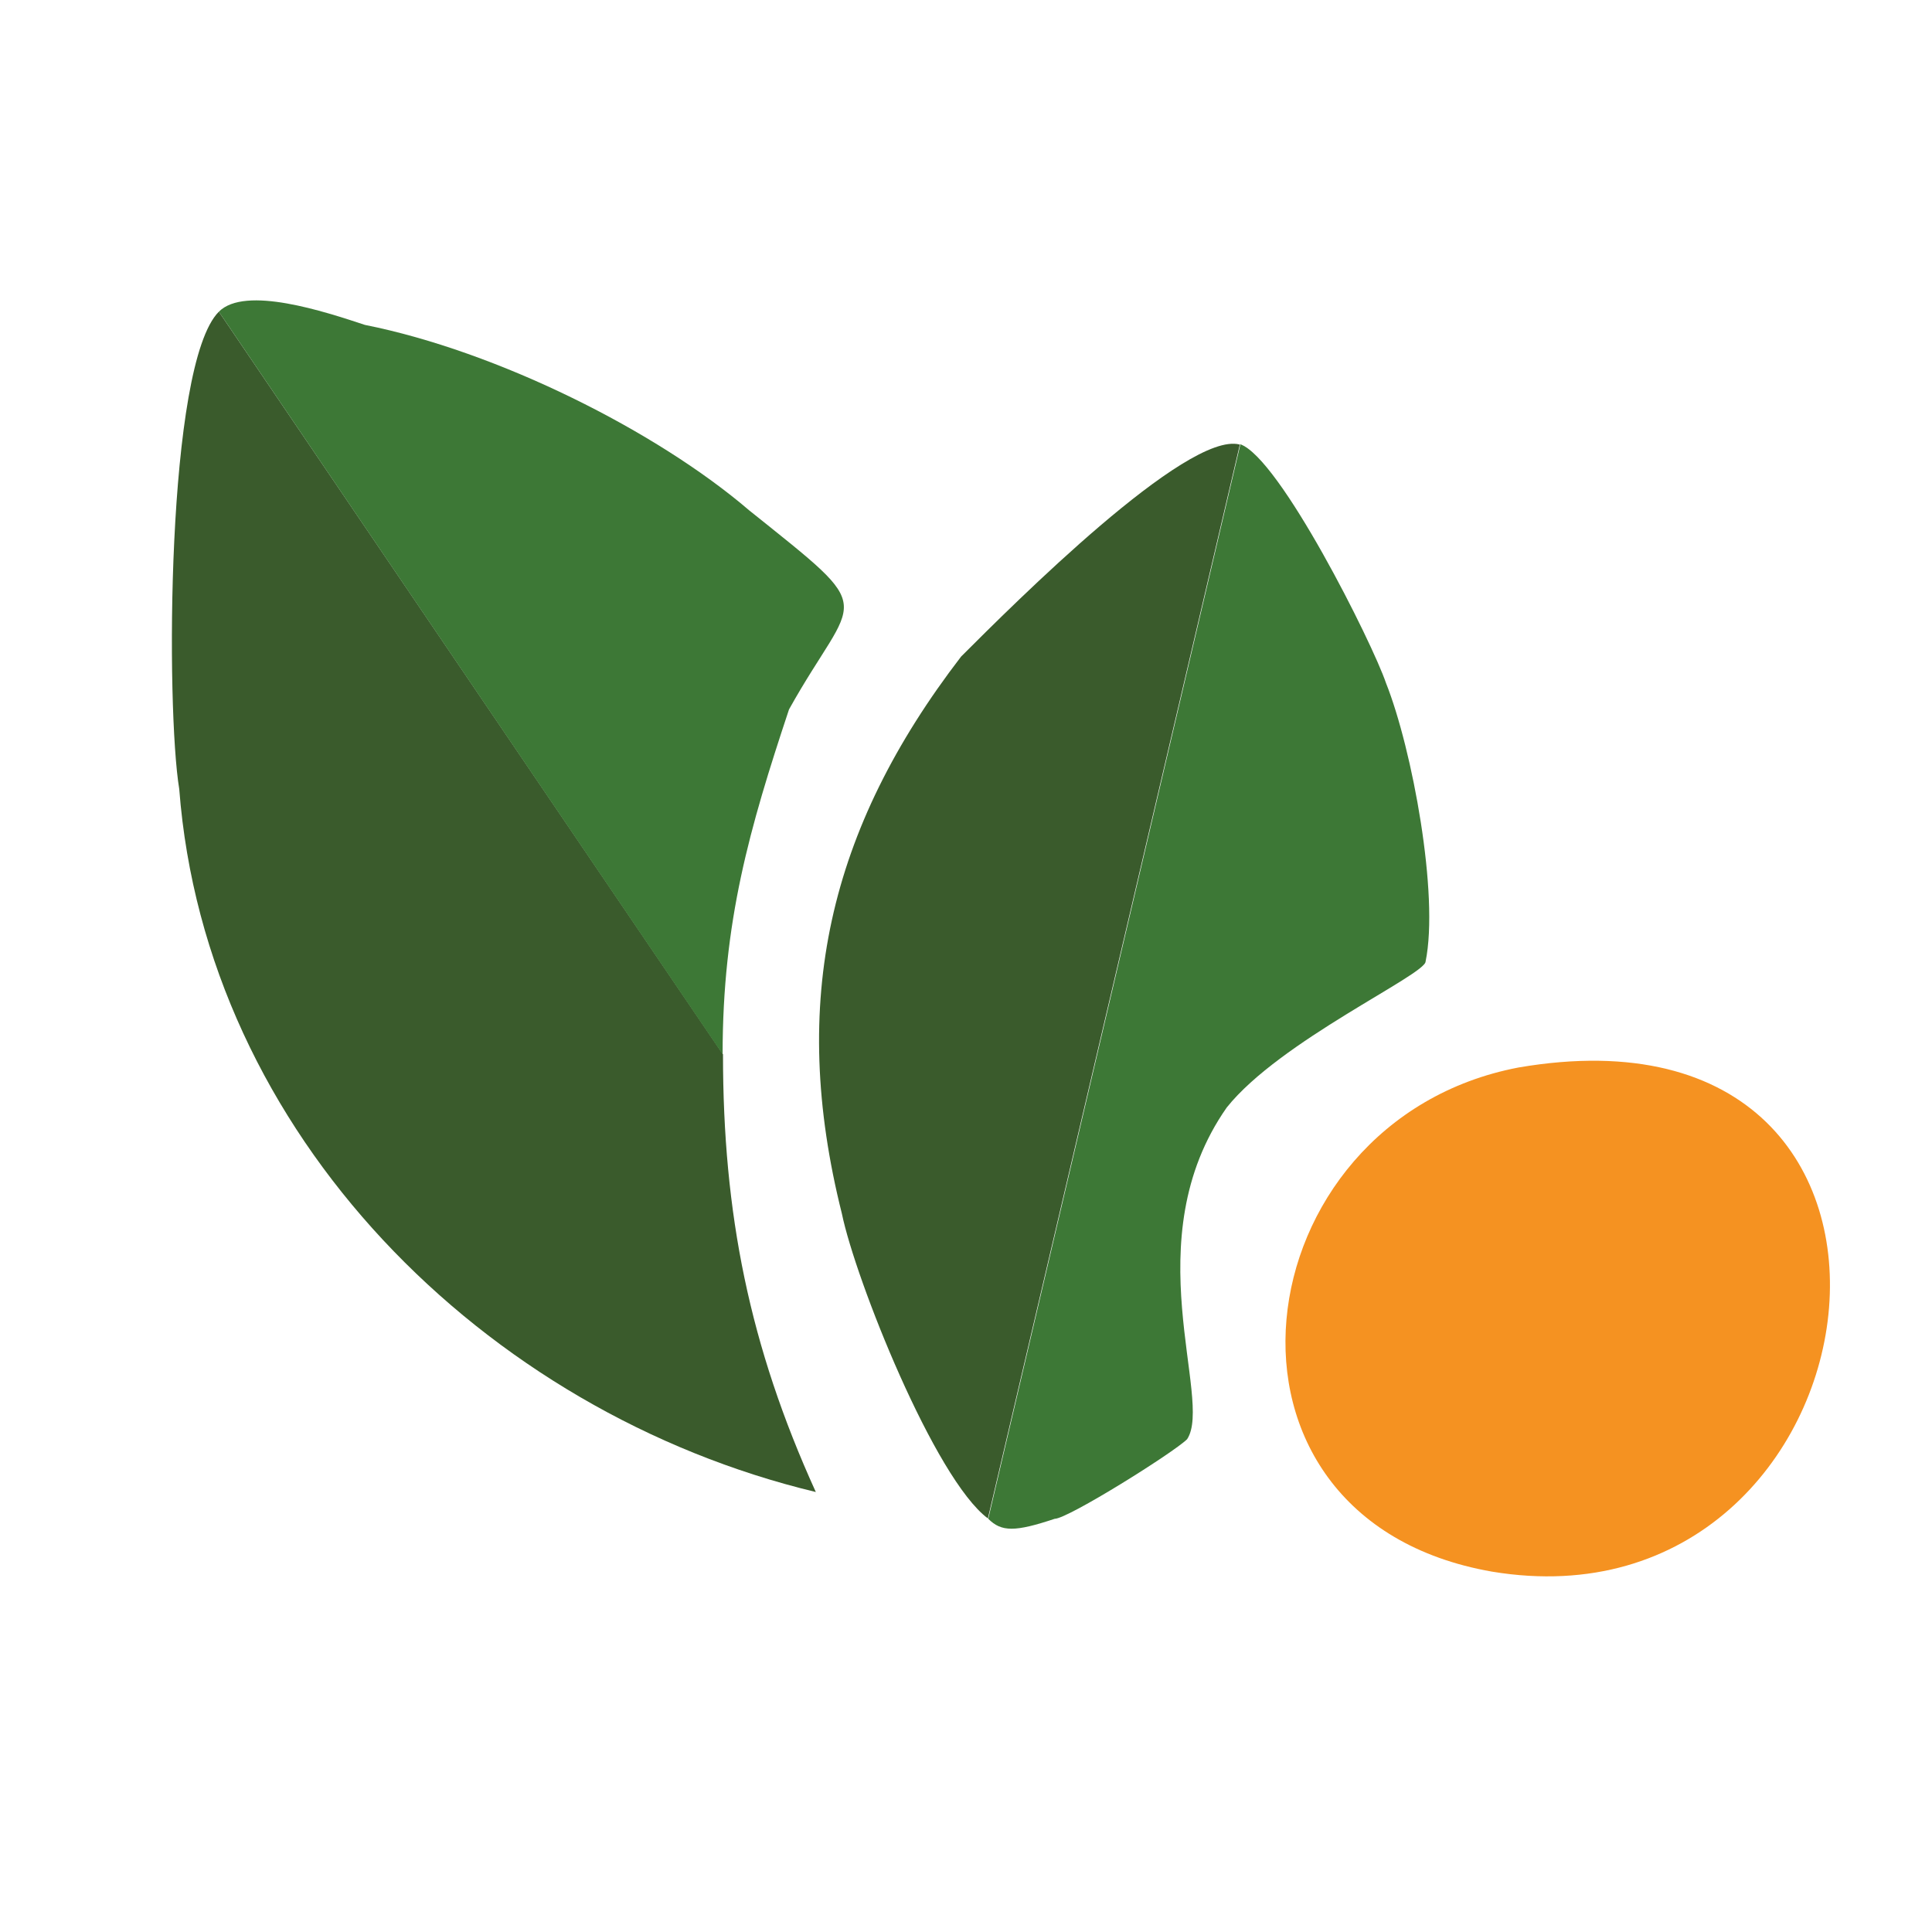 <svg viewBox="0 0 512 512" version="1.1" xmlns="http://www.w3.org/2000/svg" id="Layer_1">
  
  <defs>
    <style>
      .st0 {
        fill: #3d7836;
      }

      .st1 {
        fill: #f59221;
      }

      .st2, .st3 {
        fill: #fff;
      }

      .st3, .st4 {
        display: none;
      }

      .st5 {
        fill: #3a5b2c;
      }
    </style>
  </defs>
  <g class="st4" id="_01">
    <path d="M327.9,385h-143.8c-30.4,0-55.3-24.9-55.3-55.3v-1.8l5.5-147.5c.9-30.4,25.8-53.5,55.3-53.5h132.7c29.5,0,54.4,23,55.3,53.5l5.5,147.5c.9,14.7-4.6,28.6-14.7,39.6-10.1,11.1-24,17.5-38.7,17.5h-1.8,0ZM189.7,145.4c-20.3,0-35.9,15.7-36.9,35l-5.5,149.3c0,20.3,16.6,36.9,36.9,36.9h145.6c10.1,0,19.4-4.6,25.8-12s10.1-16.6,10.1-26.7l-5.5-147.5c-.9-20.3-16.6-35-36.9-35h-133.6,0Z" class="st2"></path>
    <path d="M256,237.6c-35.9,0-64.5-28.6-64.5-64.5s3.7-9.2,9.2-9.2,9.2,3.7,9.2,9.2c0,25.8,20.3,46.1,46.1,46.1s46.1-20.3,46.1-46.1,3.7-9.2,9.2-9.2,9.2,3.7,9.2,9.2c0,35.9-28.6,64.5-64.5,64.5h0Z" class="st2"></path>
  </g>
  <path d="M112.8,121c-6.5,0-11.7,5.3-11.7,11.7s5.3,11.7,11.7,11.7h20.9c3.5,0,6.6,2.2,7.7,5.6l38.7,116.1c1.7,5.2,1.9,10.7.6,16l-3.2,12.8c-4.7,18.7,9.9,37.4,29.2,37.4h140.9c6.5,0,11.7-5.3,11.7-11.7s-5.3-11.7-11.7-11.7h-140.9c-4.6,0-7.5-3.8-6.4-8.2l2.4-9.6c.8-3.3,3.8-5.7,7.3-5.7h125.8c5.1,0,9.5-3.2,11.1-8l31.3-93.9c2.5-7.6-3.1-15.5-11.1-15.5h-189.1c-3.5,0-6.6-2.2-7.7-5.6l-11.1-33.4c-1.6-4.8-6.1-8-11.1-8h-35.3ZM195,344c-13,0-23.5,10.5-23.5,23.5s10.5,23.5,23.5,23.5,23.5-10.5,23.5-23.5-10.5-23.5-23.5-23.5ZM335.9,344c-13,0-23.5,10.5-23.5,23.5s10.5,23.5,23.5,23.5,23.5-10.5,23.5-23.5-10.5-23.5-23.5-23.5Z" class="st3"></path>
  <path d="M359.6,357.7v-226.1c0-8.3-6.8-15.1-15.1-15.1h-177.1c-8.3,0-15.1,6.8-15.1,15.1v248.7c0,8.3,6.8,15.1,15.1,15.1h177.1c5.5,0,10.3-3,13-7.5h-175c-8.3,0-15.1-6.8-15.1-15.1h177.1c8.3,0,15.1-6.8,15.1-15.1h0ZM203.8,318.3c-2.7,2.7-7.1,2.7-9.8,0s-2.7-7.1,0-9.8l43-43,9.8,9.8-43,43ZM308.5,318.9c-2.7,2.7-7.1,2.7-9.8,0l-73.1-73.1c-.3-.3-.5-.7-.7-1.1-10.6,5-25.7,1.4-37-9.9-13.4-13.5-16.2-32.6-6.1-42.6,10.1-10.1,29.2-7.4,42.6,6.1,11.3,11.3,14.9,26.5,9.9,37,.4.2.8.4,1.1.7l73.1,73.1c2.7,2.7,2.7,7.1,0,9.7h0ZM335.2,213.7l-31.3,31.3c-.2.2-.5.4-.8.5-10.7,9.5-21.7,9.6-30.6,3.8-.2.2-.2.5-.5.7l-7.2,7.2-9.8-9.7,7.2-7.2c.2-.2.5-.3.7-.4-5.8-8.9-5.7-19.9,3.8-30.6.2-.3.3-.6.5-.8l31.3-31.3c1.4-1.5,3.8-1.5,5.2,0,1.4,1.4,1.4,3.8,0,5.2l-30.3,30.3,5.2,5.2,30.3-30.3c1.4-1.4,3.8-1.4,5.2,0,1.4,1.4,1.4,3.8,0,5.2l-30.3,30.3,5.2,5.2,30.3-30.3c1.4-1.4,3.8-1.5,5.2,0s1.4,3.8,0,5.2l-30.3,30.3,5.2,5.2,30.3-30.3c1.4-1.4,3.8-1.4,5.2,0,1.5,1.4,1.5,3.8,0,5.2h.3Z" class="st3"></path>
  <path d="M58,82.6l133.6,196.8c0,42.2,7,77.3,24.6,116-87.9-21.1-161.7-94.9-168.7-186.3-3.5-21.1-3.5-112.5,10.5-126.5" class="st5"></path>
  <path d="M328.6,117.7l-66.8,284.7c-14.1-10.5-35.1-63.3-38.7-80.8-14.1-56.2-3.5-101.9,31.6-147.6,14.1-14.1,59.8-59.8,73.8-56.2" class="st5"></path>
  <path d="M402.4,282.9c123-21.1,98.4,151.1-7,133.6-80.8-14.1-66.8-119.5,7-133.6" class="st1"></path>
  <path d="M191.5,279.4L58,82.6c7-7,28.1,0,38.7,3.5,35.1,7,77.3,28.1,101.9,49.2,35.1,28.1,28.1,21.1,10.5,52.7-10.5,31.6-17.6,56.2-17.6,91.4" class="st0"></path>
  <path d="M328.6,117.7c10.5,3.5,35.1,52.7,38.7,63.3,7,17.6,14.1,56.2,10.5,73.8,0,3.5-38.7,21.1-52.7,38.7-24.6,35.1-3.5,77.3-10.5,87.9-3.5,3.5-31.6,21.1-35.1,21.1-10.5,3.5-14.1,3.5-17.6,0,0,0,66.8-284.7,66.8-284.7Z" class="st0"></path>
</svg>